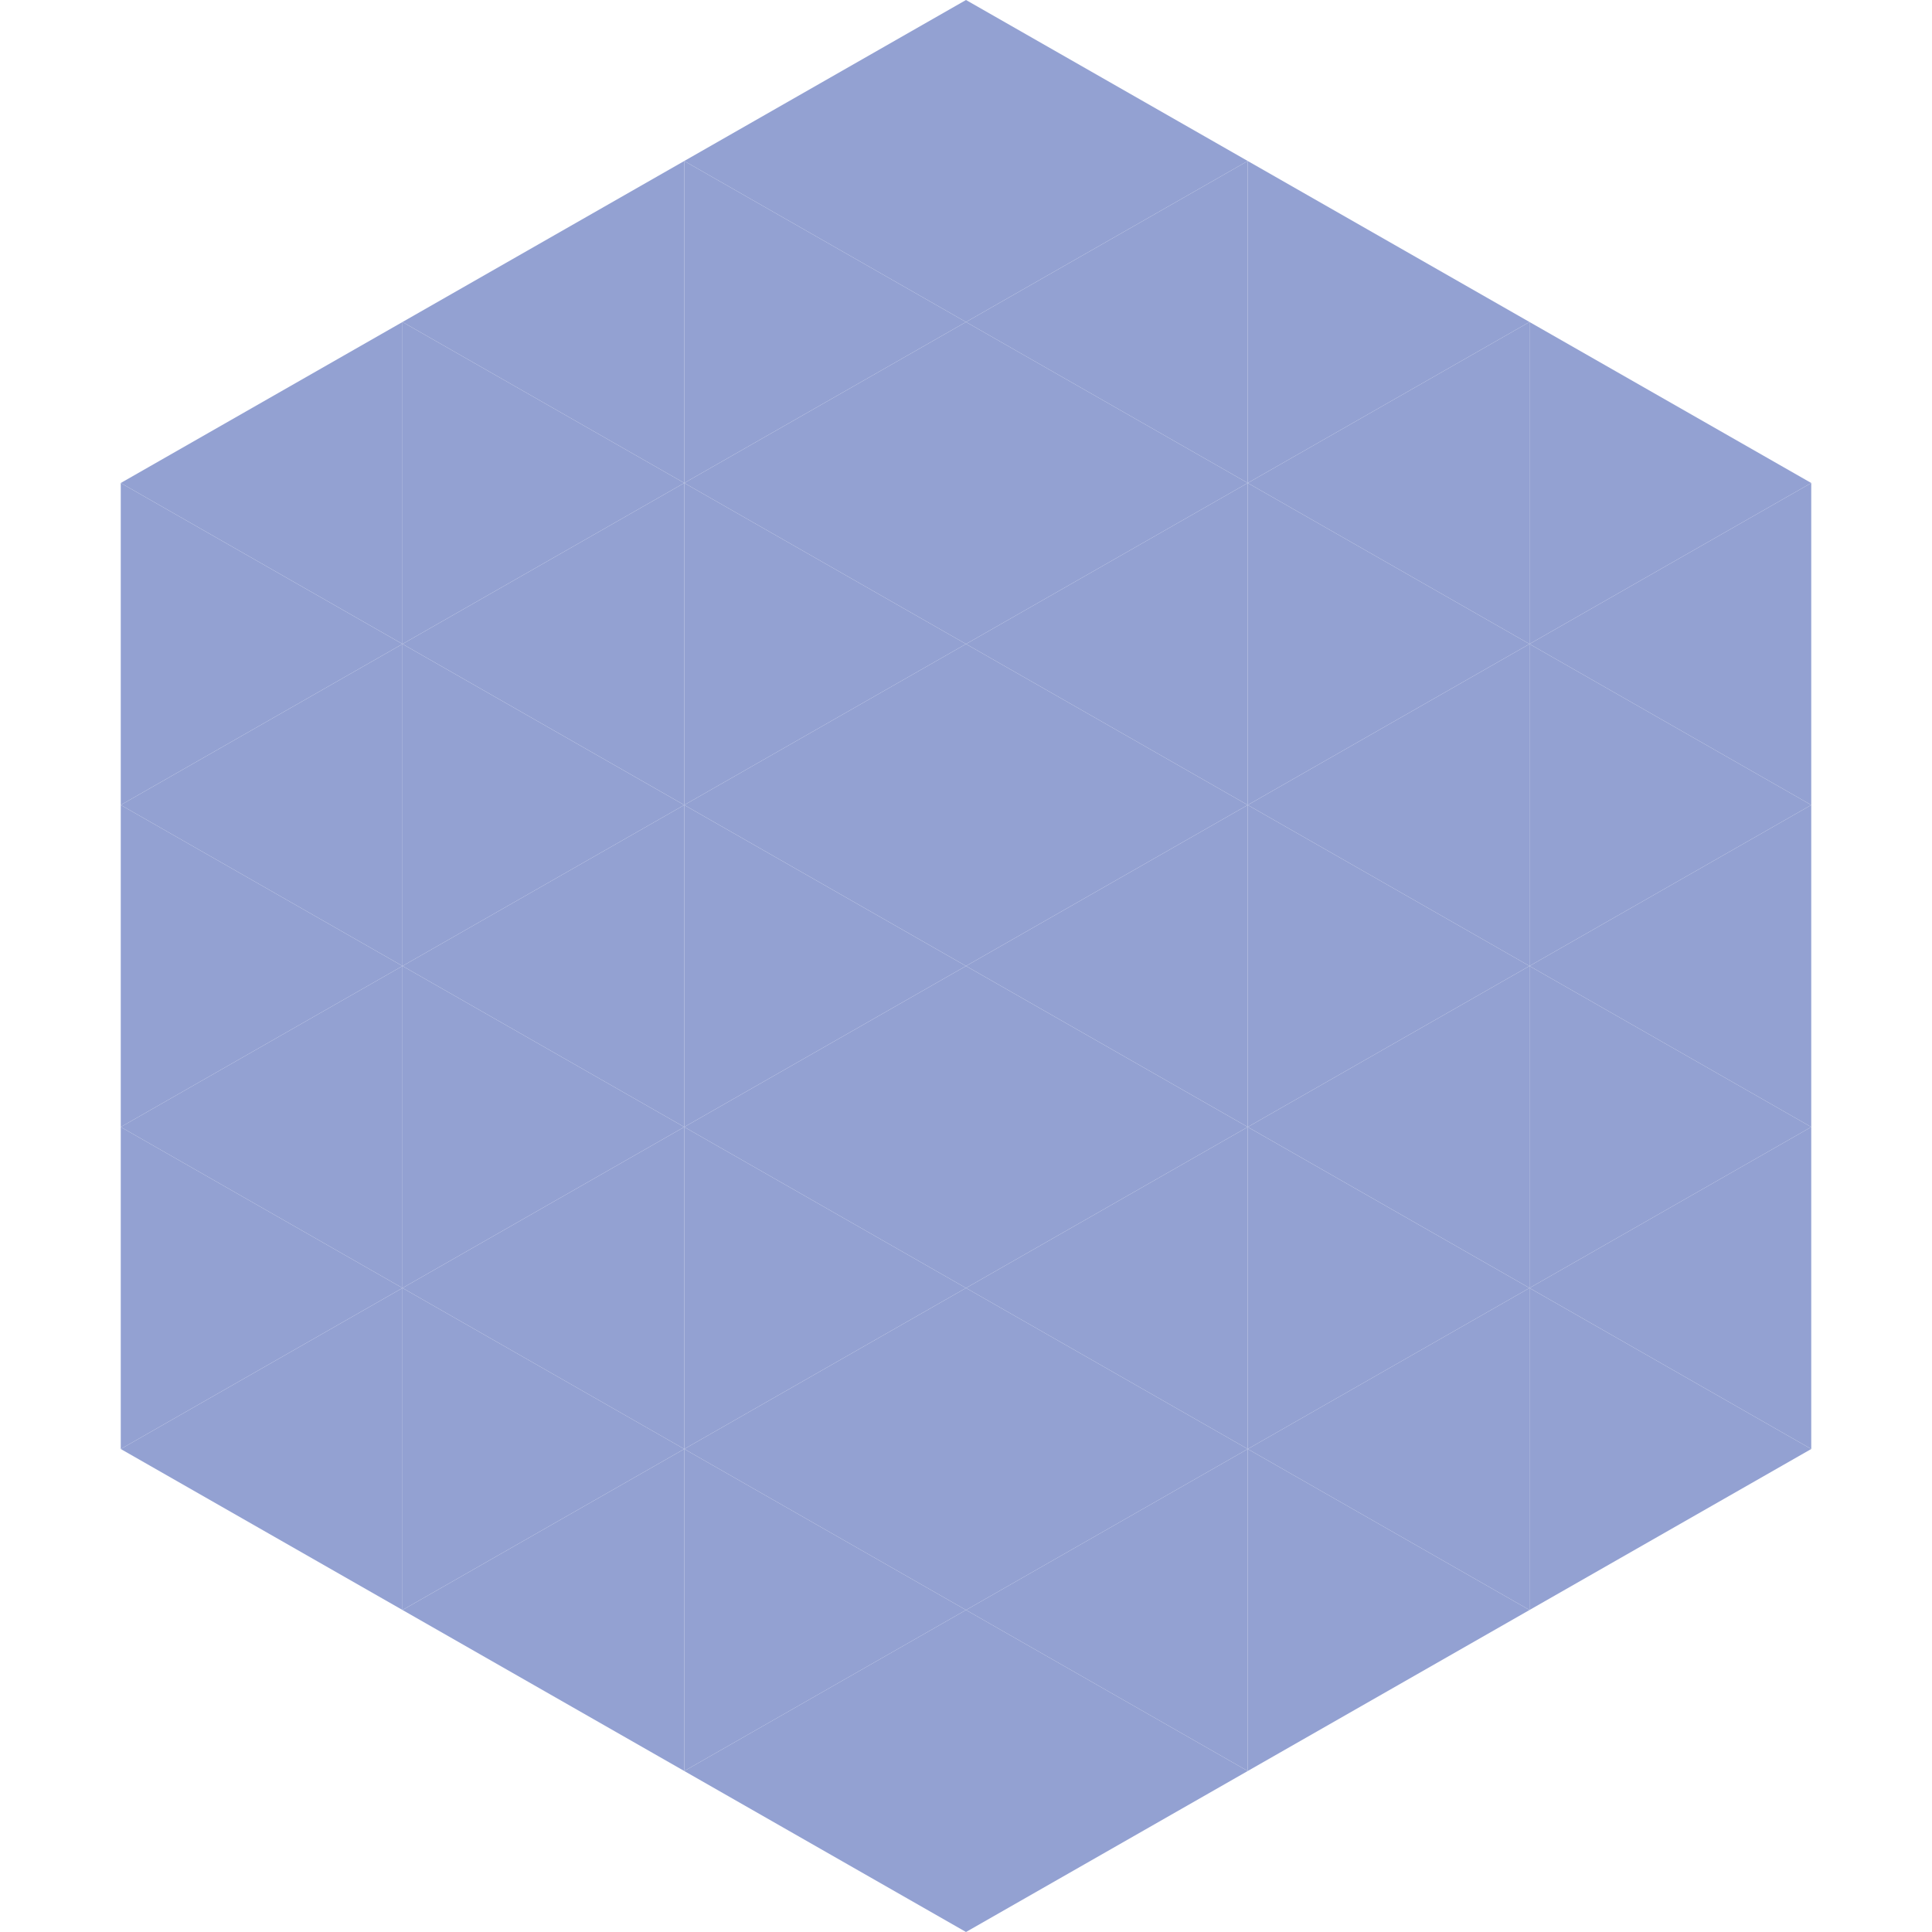 <?xml version="1.0"?>
<!-- Generated by SVGo -->
<svg width="240" height="240"
     xmlns="http://www.w3.org/2000/svg"
     xmlns:xlink="http://www.w3.org/1999/xlink">
<polygon points="50,40 15,60 50,80" style="fill:rgb(147,161,210)" />
<polygon points="190,40 225,60 190,80" style="fill:rgb(147,161,210)" />
<polygon points="15,60 50,80 15,100" style="fill:rgb(147,161,210)" />
<polygon points="225,60 190,80 225,100" style="fill:rgb(147,161,210)" />
<polygon points="50,80 15,100 50,120" style="fill:rgb(147,161,210)" />
<polygon points="190,80 225,100 190,120" style="fill:rgb(147,161,210)" />
<polygon points="15,100 50,120 15,140" style="fill:rgb(147,161,210)" />
<polygon points="225,100 190,120 225,140" style="fill:rgb(147,161,210)" />
<polygon points="50,120 15,140 50,160" style="fill:rgb(147,161,210)" />
<polygon points="190,120 225,140 190,160" style="fill:rgb(147,161,210)" />
<polygon points="15,140 50,160 15,180" style="fill:rgb(147,161,210)" />
<polygon points="225,140 190,160 225,180" style="fill:rgb(147,161,210)" />
<polygon points="50,160 15,180 50,200" style="fill:rgb(147,161,210)" />
<polygon points="190,160 225,180 190,200" style="fill:rgb(147,161,210)" />
<polygon points="15,180 50,200 15,220" style="fill:rgb(255,255,255); fill-opacity:0" />
<polygon points="225,180 190,200 225,220" style="fill:rgb(255,255,255); fill-opacity:0" />
<polygon points="50,0 85,20 50,40" style="fill:rgb(255,255,255); fill-opacity:0" />
<polygon points="190,0 155,20 190,40" style="fill:rgb(255,255,255); fill-opacity:0" />
<polygon points="85,20 50,40 85,60" style="fill:rgb(147,161,210)" />
<polygon points="155,20 190,40 155,60" style="fill:rgb(147,161,210)" />
<polygon points="50,40 85,60 50,80" style="fill:rgb(147,161,210)" />
<polygon points="190,40 155,60 190,80" style="fill:rgb(147,161,210)" />
<polygon points="85,60 50,80 85,100" style="fill:rgb(147,161,210)" />
<polygon points="155,60 190,80 155,100" style="fill:rgb(147,161,210)" />
<polygon points="50,80 85,100 50,120" style="fill:rgb(147,161,210)" />
<polygon points="190,80 155,100 190,120" style="fill:rgb(147,161,210)" />
<polygon points="85,100 50,120 85,140" style="fill:rgb(147,161,210)" />
<polygon points="155,100 190,120 155,140" style="fill:rgb(147,161,210)" />
<polygon points="50,120 85,140 50,160" style="fill:rgb(147,161,210)" />
<polygon points="190,120 155,140 190,160" style="fill:rgb(147,161,210)" />
<polygon points="85,140 50,160 85,180" style="fill:rgb(147,161,210)" />
<polygon points="155,140 190,160 155,180" style="fill:rgb(147,161,210)" />
<polygon points="50,160 85,180 50,200" style="fill:rgb(147,161,210)" />
<polygon points="190,160 155,180 190,200" style="fill:rgb(147,161,210)" />
<polygon points="85,180 50,200 85,220" style="fill:rgb(147,161,210)" />
<polygon points="155,180 190,200 155,220" style="fill:rgb(147,161,210)" />
<polygon points="120,0 85,20 120,40" style="fill:rgb(147,161,210)" />
<polygon points="120,0 155,20 120,40" style="fill:rgb(147,161,210)" />
<polygon points="85,20 120,40 85,60" style="fill:rgb(147,161,210)" />
<polygon points="155,20 120,40 155,60" style="fill:rgb(147,161,210)" />
<polygon points="120,40 85,60 120,80" style="fill:rgb(147,161,210)" />
<polygon points="120,40 155,60 120,80" style="fill:rgb(147,161,210)" />
<polygon points="85,60 120,80 85,100" style="fill:rgb(147,161,210)" />
<polygon points="155,60 120,80 155,100" style="fill:rgb(147,161,210)" />
<polygon points="120,80 85,100 120,120" style="fill:rgb(147,161,210)" />
<polygon points="120,80 155,100 120,120" style="fill:rgb(147,161,210)" />
<polygon points="85,100 120,120 85,140" style="fill:rgb(147,161,210)" />
<polygon points="155,100 120,120 155,140" style="fill:rgb(147,161,210)" />
<polygon points="120,120 85,140 120,160" style="fill:rgb(147,161,210)" />
<polygon points="120,120 155,140 120,160" style="fill:rgb(147,161,210)" />
<polygon points="85,140 120,160 85,180" style="fill:rgb(147,161,210)" />
<polygon points="155,140 120,160 155,180" style="fill:rgb(147,161,210)" />
<polygon points="120,160 85,180 120,200" style="fill:rgb(147,161,210)" />
<polygon points="120,160 155,180 120,200" style="fill:rgb(147,161,210)" />
<polygon points="85,180 120,200 85,220" style="fill:rgb(147,161,210)" />
<polygon points="155,180 120,200 155,220" style="fill:rgb(147,161,210)" />
<polygon points="120,200 85,220 120,240" style="fill:rgb(147,161,210)" />
<polygon points="120,200 155,220 120,240" style="fill:rgb(147,161,210)" />
<polygon points="85,220 120,240 85,260" style="fill:rgb(255,255,255); fill-opacity:0" />
<polygon points="155,220 120,240 155,260" style="fill:rgb(255,255,255); fill-opacity:0" />
</svg>
